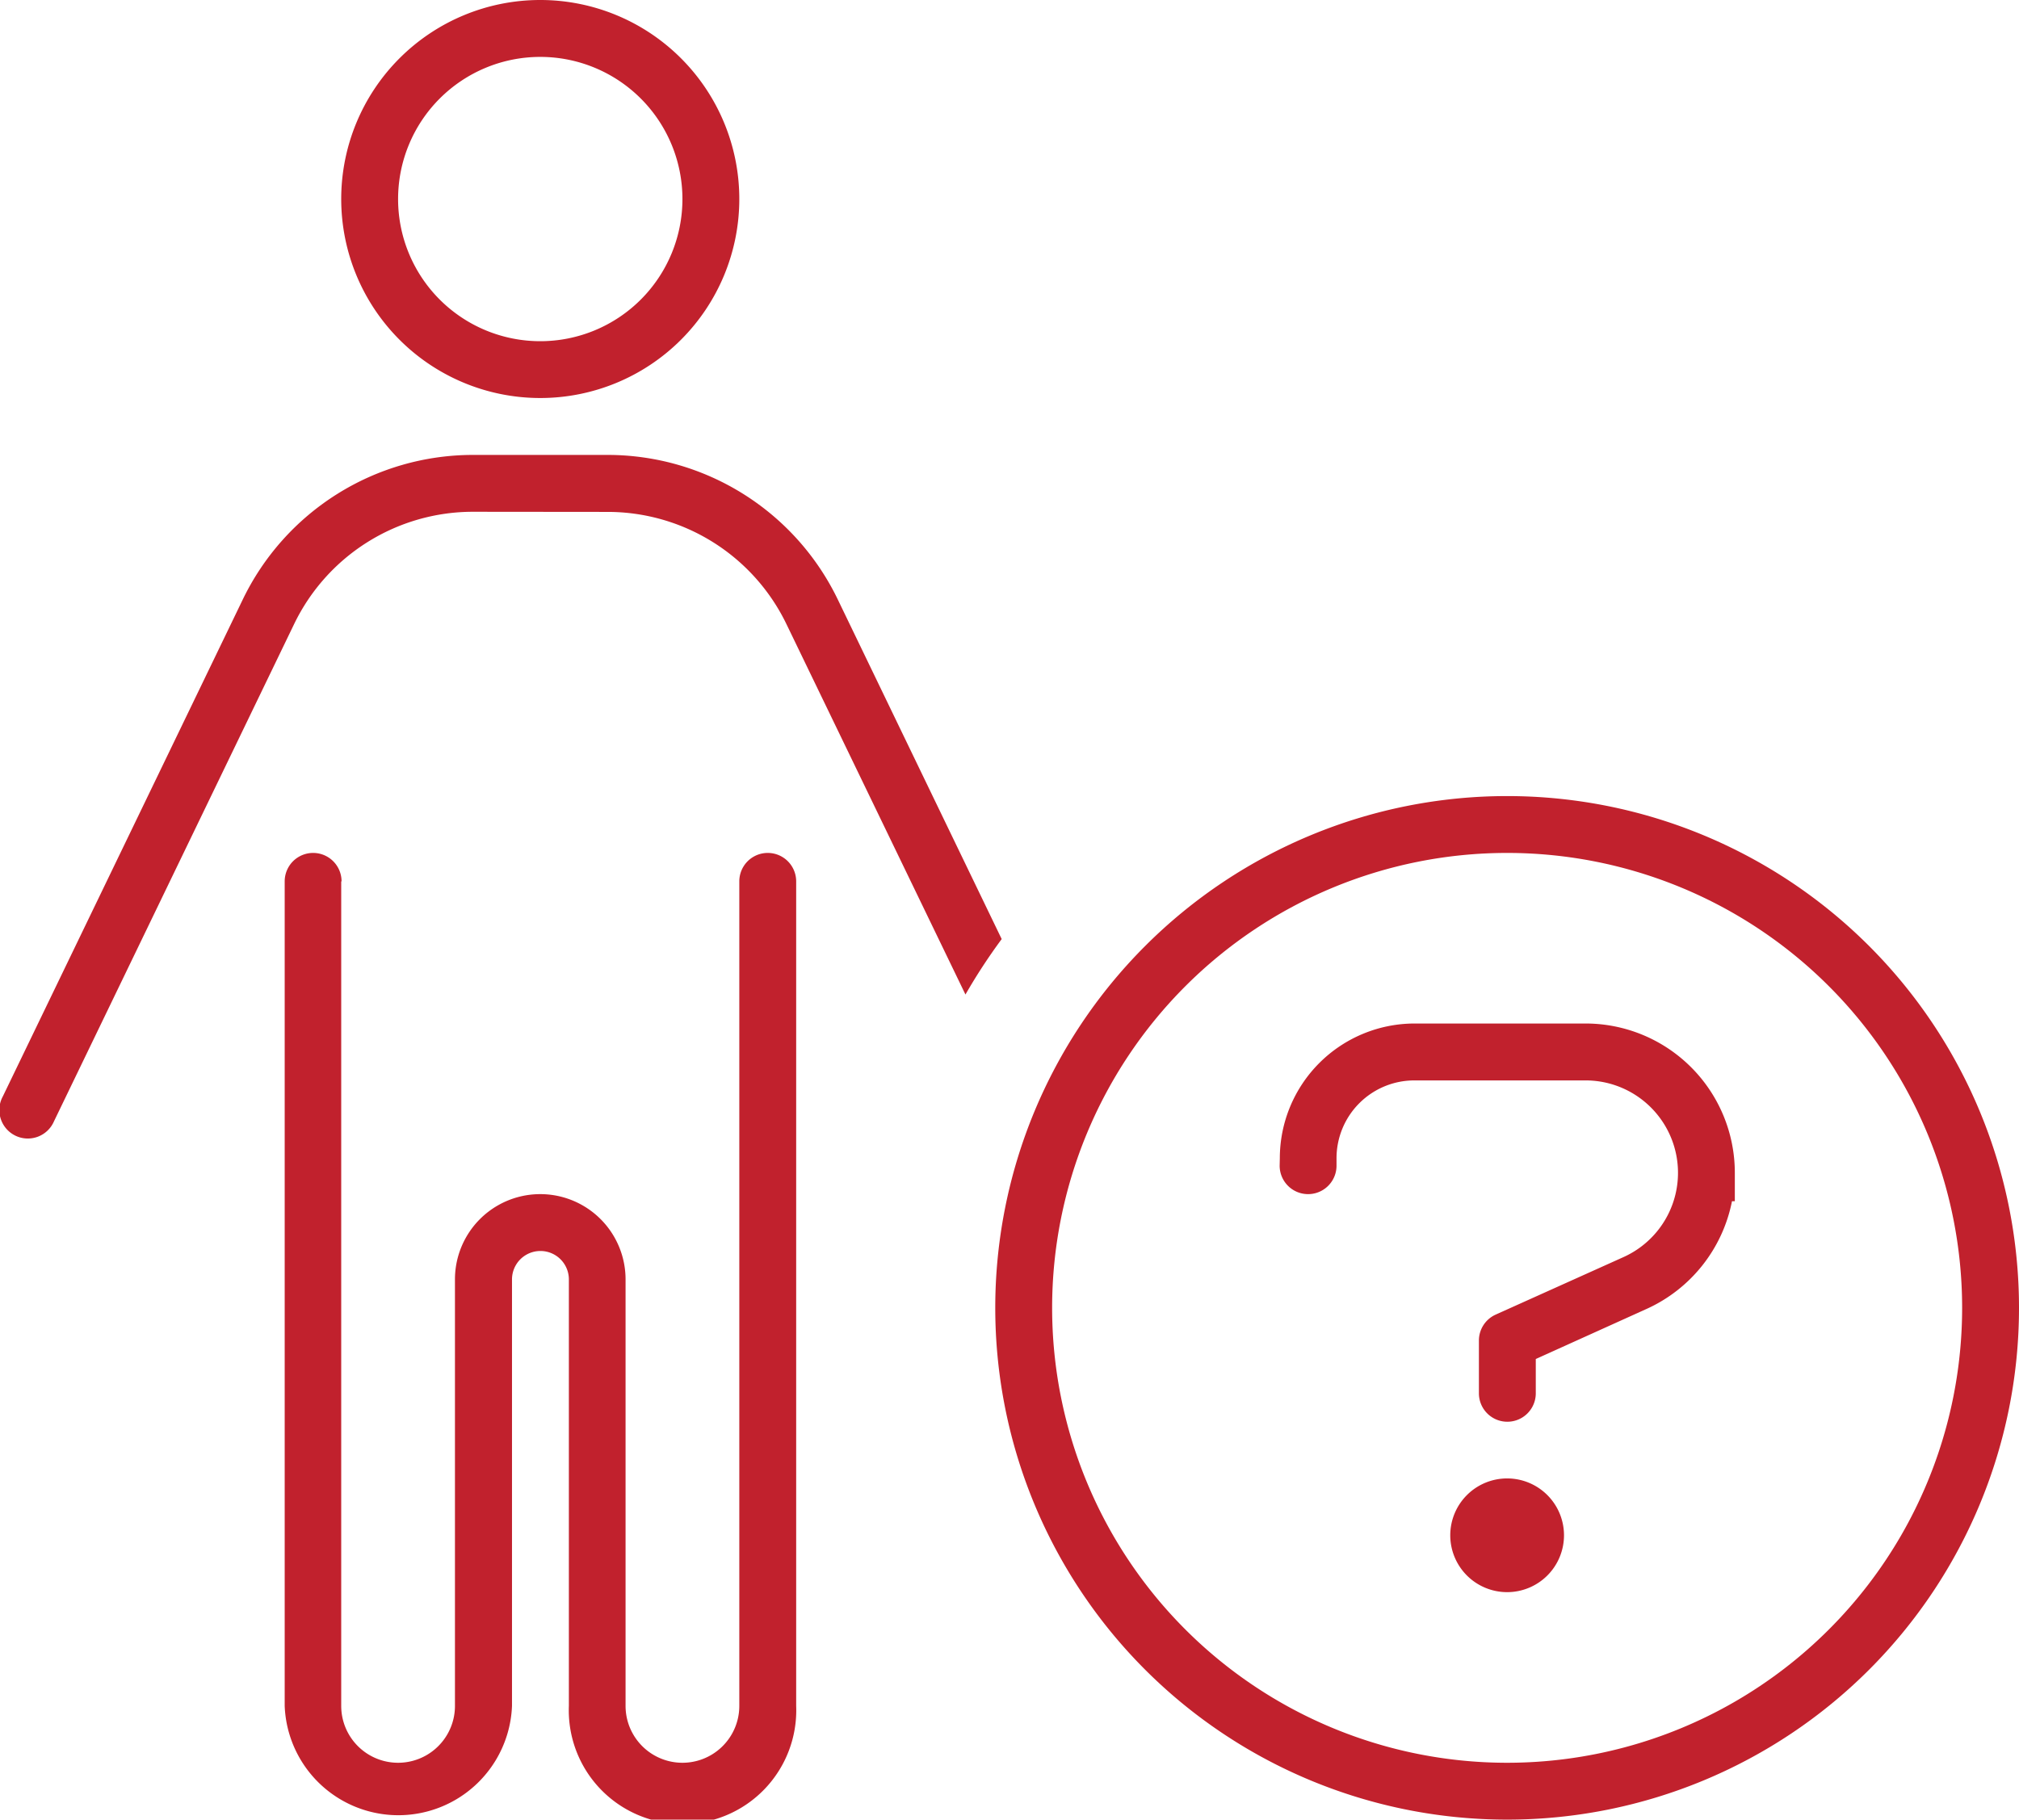 <svg xmlns="http://www.w3.org/2000/svg" width="47.076" height="42.435" viewBox="0 0 47.076 42.435"><path id="person-circle-question-thin" d="M20.6,7.957a3.315,3.315,0,1,0-3.315-3.315A3.315,3.315,0,0,0,20.6,7.957ZM20.6,0a4.641,4.641,0,1,1-4.641,4.641A4.641,4.641,0,0,1,20.6,0ZM19.034,11.935a4.63,4.63,0,0,0-4.177,2.627L9.262,26.149a.664.664,0,1,1-1.193-.58l5.594-11.587a5.962,5.962,0,0,1,5.371-3.373h3.133a5.962,5.962,0,0,1,5.371,3.373L31.359,21.9a13.322,13.322,0,0,0-.845,1.293l-4.169-8.628a4.63,4.63,0,0,0-4.177-2.627Zm-3.075,8.62V39.783a1.326,1.326,0,0,0,2.652,0V29.837a1.989,1.989,0,0,1,3.978,0v9.946a1.326,1.326,0,1,0,2.652,0V20.554a.663.663,0,1,1,1.326,0V39.783a2.652,2.652,0,1,1-5.3,0V29.837a.663.663,0,0,0-1.326,0v9.946a2.652,2.652,0,0,1-5.3,0V20.554a.663.663,0,1,1,1.326,0ZM53.753,30.5A10.609,10.609,0,1,0,43.144,41.109,10.609,10.609,0,0,0,53.753,30.5Zm-22.544,0A11.935,11.935,0,1,1,43.144,42.435,11.935,11.935,0,0,1,31.209,30.5Zm11.935,3.978A1.326,1.326,0,1,1,41.818,35.8,1.326,1.326,0,0,1,43.144,34.478Zm-5.3-7.468a3.145,3.145,0,0,1,3.141-3.141h3.987a3.481,3.481,0,0,1,3.481,3.481v.663h-.066a3.5,3.5,0,0,1-1.989,2.511l-2.586,1.169v.8a.663.663,0,1,1-1.326,0V31.263a.663.663,0,0,1,.39-.605l2.984-1.343a2.155,2.155,0,0,0-.887-4.119H40.981a1.815,1.815,0,0,0-1.815,1.815v.174a.663.663,0,1,1-1.326,0Z" transform="translate(-8.003)" fill="#c1212d"></path></svg>
